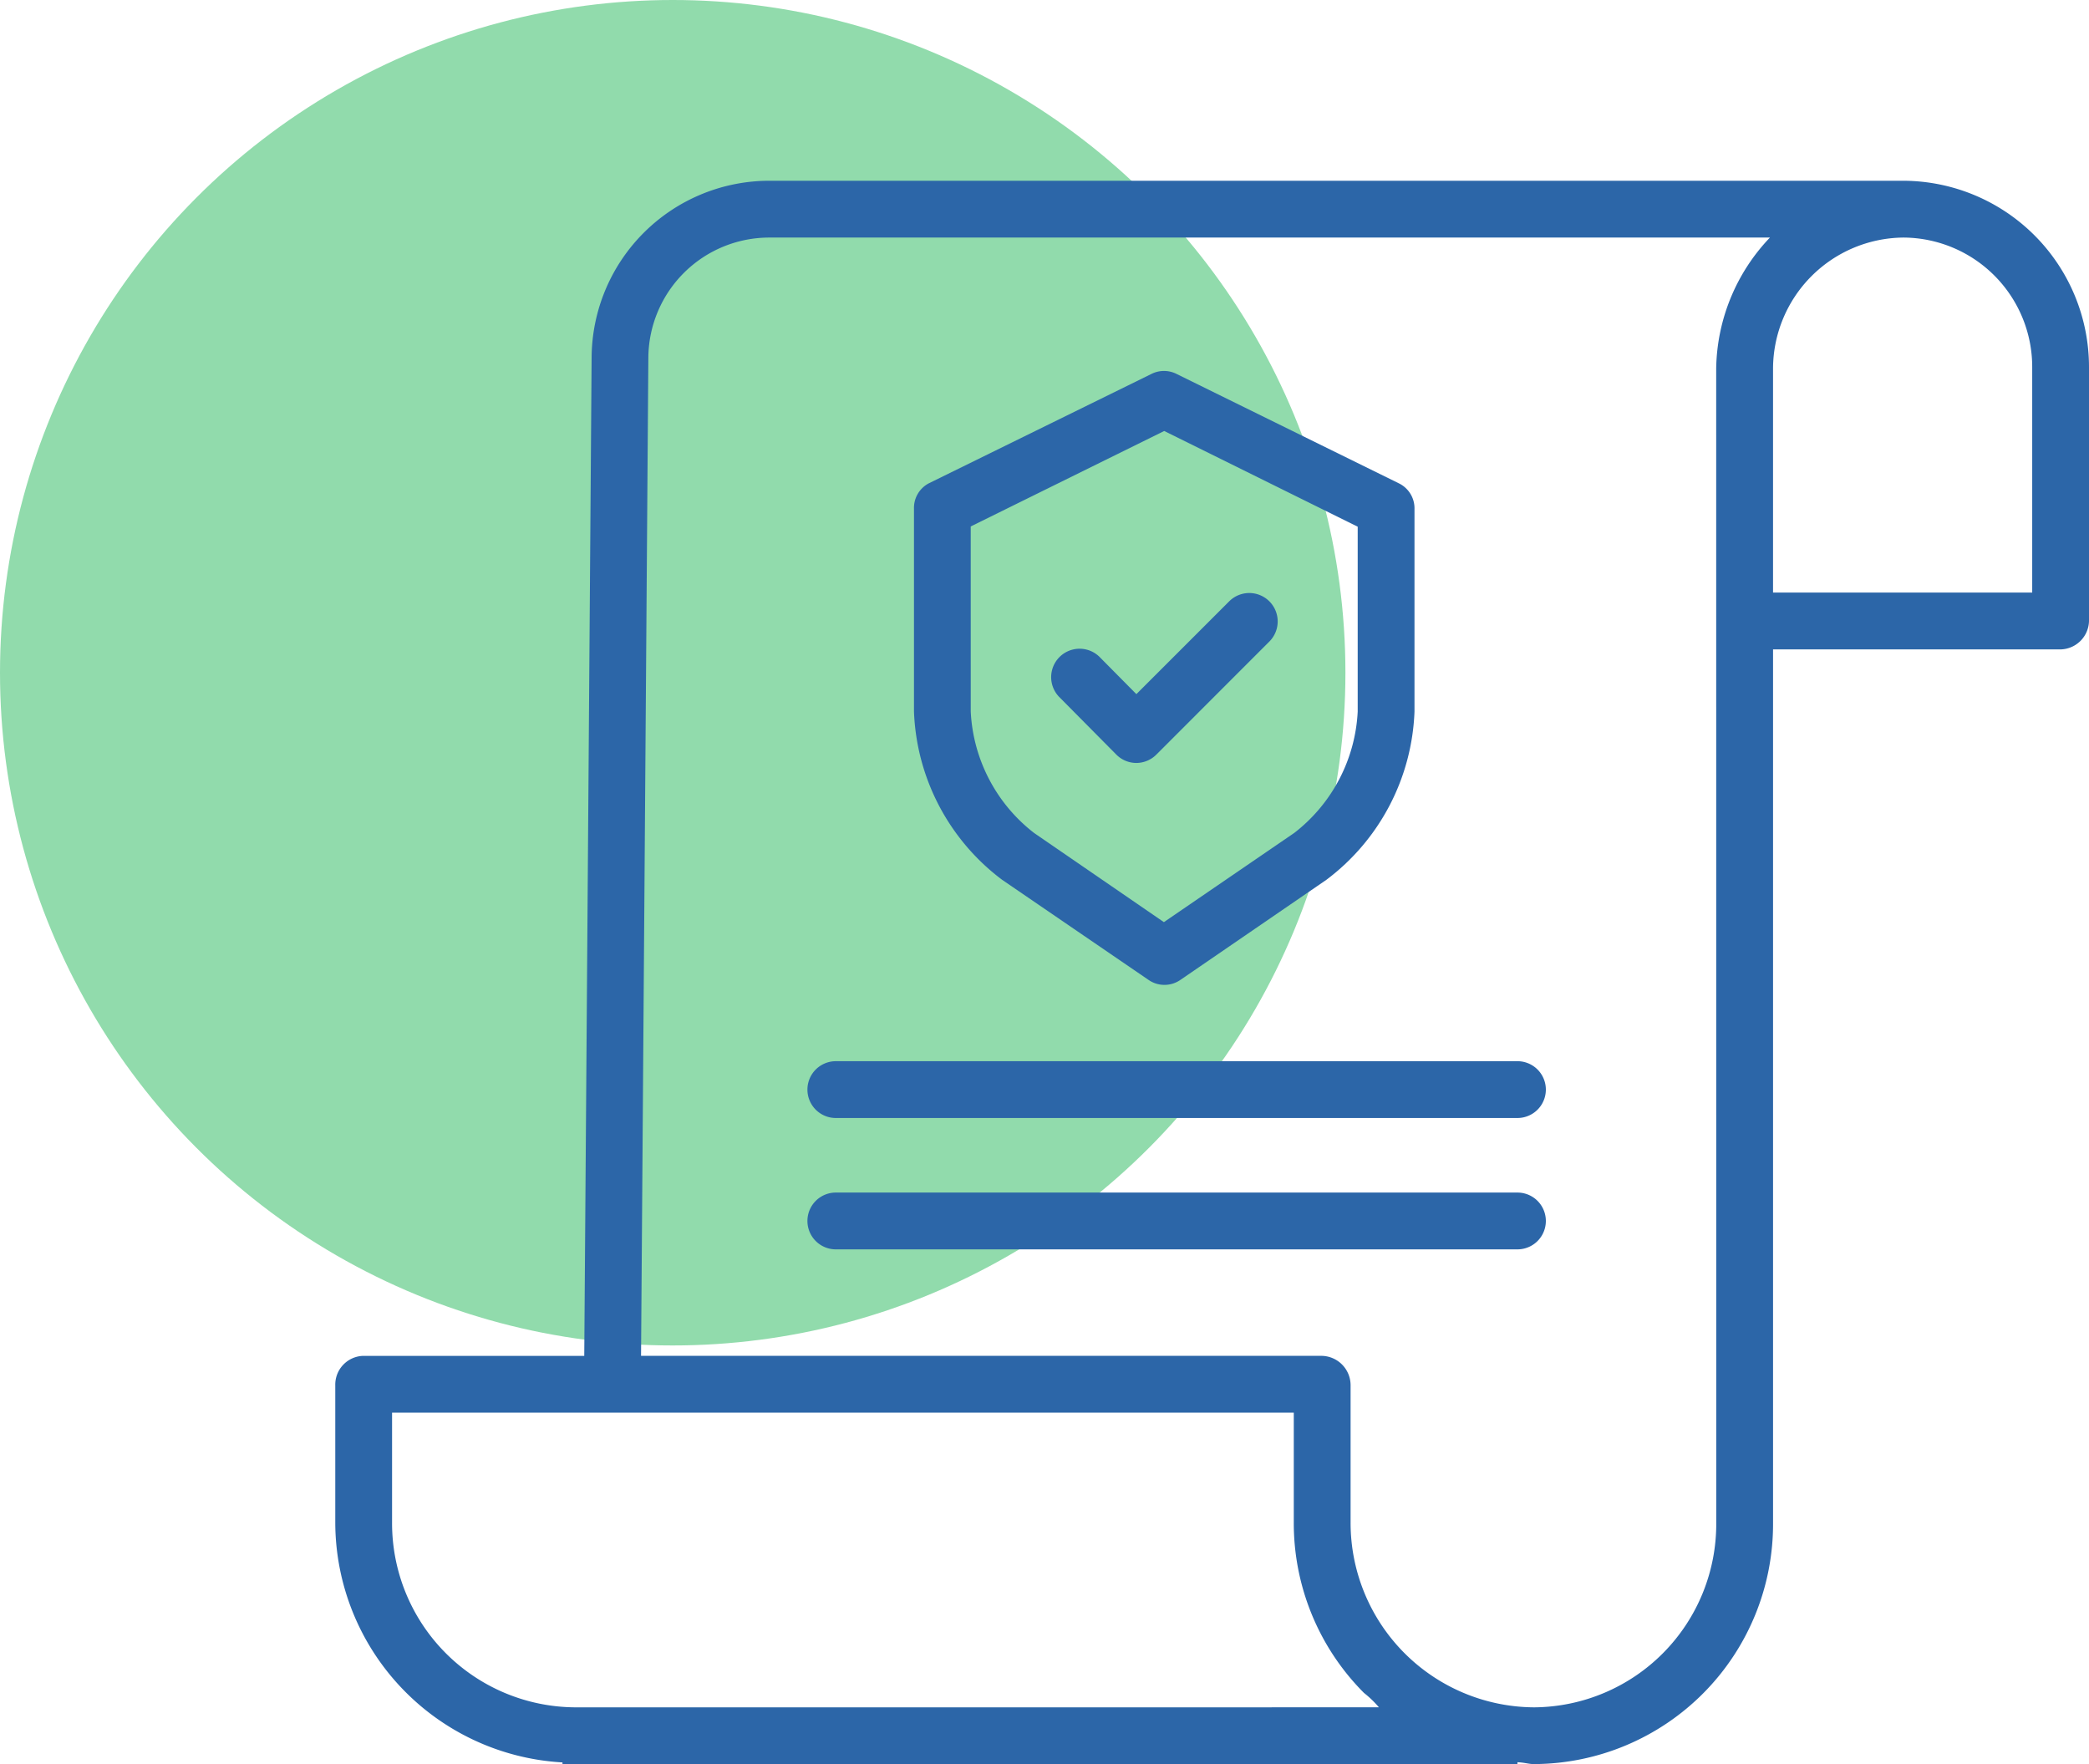 <svg xmlns="http://www.w3.org/2000/svg" width="147.504" height="124.561" viewBox="0 0 147.504 124.561"><g transform="translate(-1182.87 -1444.055)"><circle cx="47.5" cy="47.5" r="47.5" transform="translate(1182.87 1444.055)" fill="#91dbac"/><g transform="translate(1206.544 1456.818)"><path d="M110.772,0H30.7A12.554,12.554,0,0,0,18.1,12.463L17.58,82.972H1.953A2.033,2.033,0,0,0,0,85.058v9.7a17,17,0,0,0,16.043,16.92v.117h67.43v-.131c.5.021.8.131,1.15.131h.048A16.95,16.95,0,0,0,101.521,94.76V33.088h20.356a2.054,2.054,0,0,0,1.953-2.109v-17.8A13.152,13.152,0,0,0,110.772,0ZM16.92,107.788h-.014A13,13,0,0,1,4.01,94.76V86.982H67.68v7.744a16.973,16.973,0,0,0,4.955,12.044,7.2,7.2,0,0,1,1.056,1.017Zm80.59-13.03a12.949,12.949,0,0,1-12.843,13.03h-.041a13.029,13.029,0,0,1-12.935-13.06V85.058a2.077,2.077,0,0,0-2.005-2.087H21.59l.516-70.5A8.542,8.542,0,0,1,30.7,4.011H101.3a13.684,13.684,0,0,0-3.794,9.218ZM119.82,13.21V29.078h-18.3V13.225a9.287,9.287,0,0,1,9.193-9.214h.056A9.141,9.141,0,0,1,119.82,13.2Zm0,0" fill="#2c66a8"/><path d="M169.227,89.505l10.339,7.069a1.975,1.975,0,0,0,2.241,0l10.308-7.067a15.575,15.575,0,0,0,6.226-11.881v-14.3a1.96,1.96,0,0,0-1.069-1.8L181.53,53.78a1.97,1.97,0,0,0-1.753,0L164.064,61.5A1.957,1.957,0,0,0,163,63.3V77.626A15.576,15.576,0,0,0,169.227,89.505Zm-2.22-24.951,13.662-6.741,13.662,6.759V77.626a11.556,11.556,0,0,1-4.478,8.566l-9.207,6.3-9.171-6.3a11.55,11.55,0,0,1-4.467-8.567Zm0,0" transform="translate(-122.138 -40.145)" fill="#2c66a8"/><path d="M206.161,127.528a2,2,0,0,0,1.42.6h0a2.008,2.008,0,0,0,1.418-.593l7.977-7.98a2.006,2.006,0,0,0-2.836-2.839l-6.553,6.552-2.619-2.645a2.007,2.007,0,0,0-2.85,2.825Zm0,0" transform="translate(-151.021 -87.02)" fill="#2c66a8"/><path d="M183.134,248H135.005a2.005,2.005,0,0,0,0,4.011h48.129a2.005,2.005,0,1,0,0-4.011Zm0,0" transform="translate(-99.661 -185.834)" fill="#2c66a8"/><path d="M183.134,285H135.005a2.005,2.005,0,1,0,0,4.011h48.129a2.005,2.005,0,1,0,0-4.011Zm0,0" transform="translate(-99.661 -213.559)" fill="#2c66a8"/></g></g></svg>